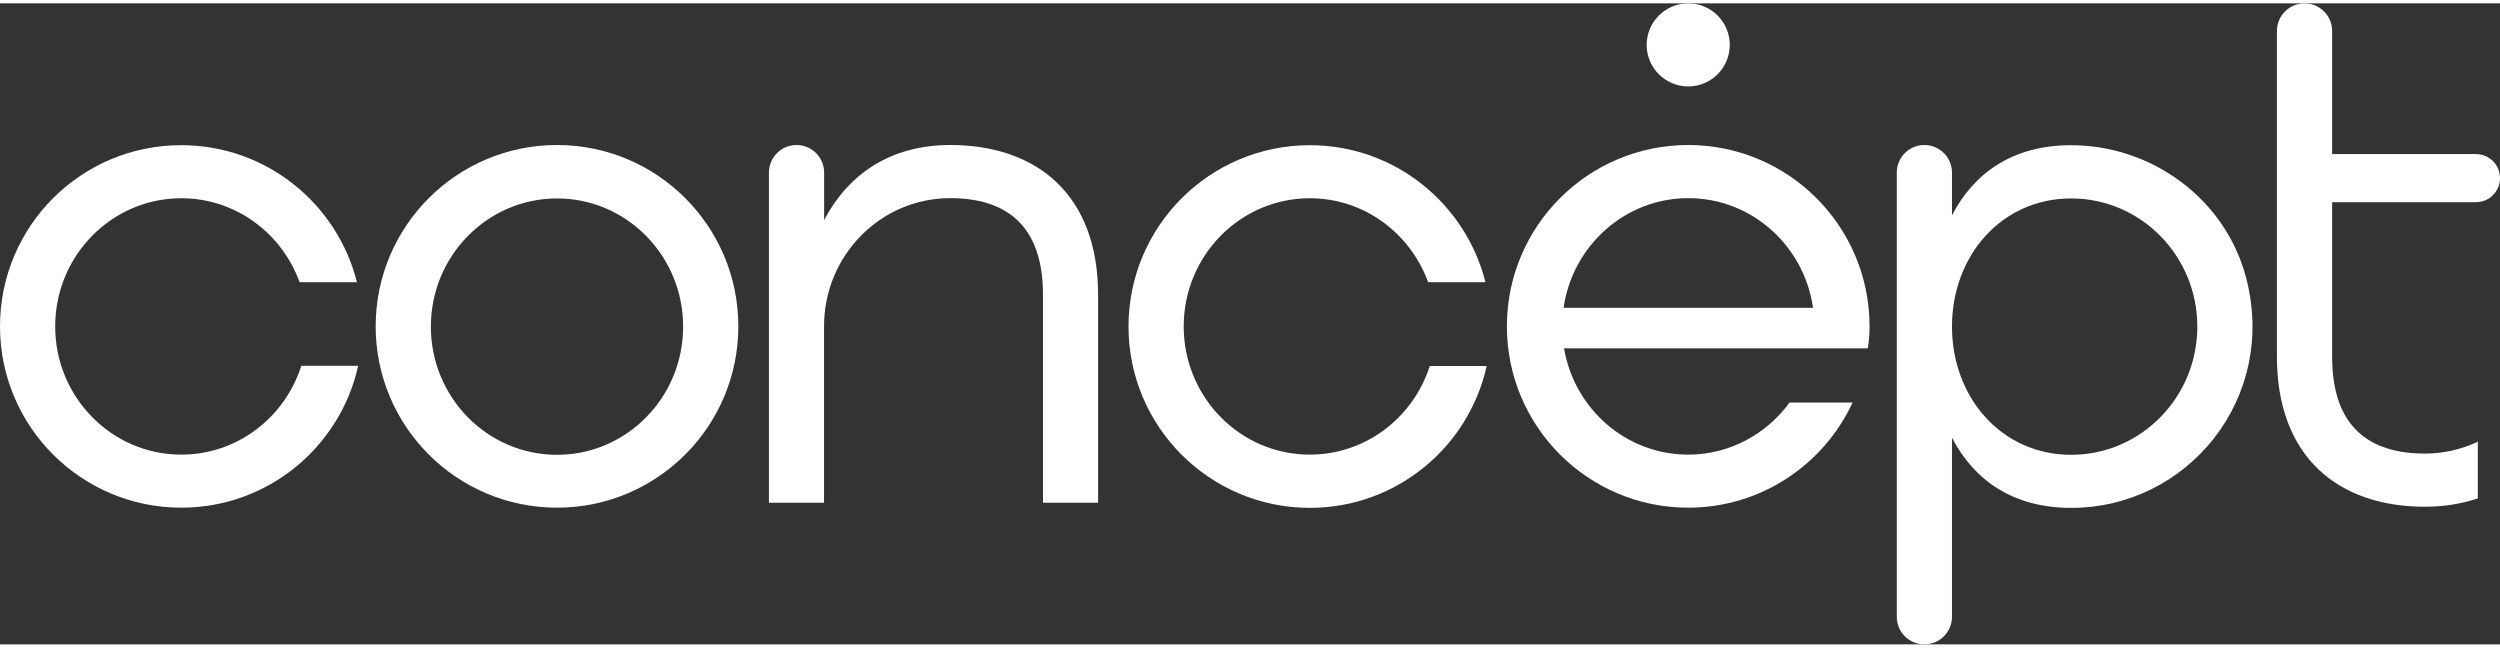 <?xml version="1.0" encoding="utf-8"?>
<!-- Generator: Adobe Illustrator 24.2.3, SVG Export Plug-In . SVG Version: 6.00 Build 0)  -->
<svg version="1.1" id="Слой_1" xmlns="http://www.w3.org/2000/svg" xmlns:xlink="http://www.w3.org/1999/xlink" x="0px" y="0px"
	 viewBox="0 0 267.19 68.51" style="enable-background:new 0 0 267.19 68.51;" xml:space="preserve" width="220px" height="57px">
<rect x="0" y="0" width="267.19" height="68.51" fill="#333333" stroke="none"/>
<style type="text/css">
	.st2{fill:white;}
</style>
<g>
	<g>
		<path class="st2" d="M59.53,15.14c-10.7,0-19.38,8.68-19.38,19.38c0,10.7,8.68,19.38,19.38,19.38c10.7,0,19.38-8.68,19.38-19.38
			C78.91,23.82,70.24,15.14,59.53,15.14z M59.53,48.25c-7.45,0-13.48-6.14-13.48-13.7s6.04-13.7,13.48-13.7
			c7.45,0,13.48,6.14,13.48,13.7S66.98,48.25,59.53,48.25z"/>
		<path class="st2" d="M19.38,48.23c-7.45,0-13.48-6.14-13.48-13.7c0-7.57,6.04-13.7,13.48-13.7c5.81,0,10.74,3.74,12.64,8.97h6.13
			c-2.12-8.41-9.71-14.64-18.77-14.64C8.68,15.14,0,23.82,0,34.52C0,45.23,8.68,53.9,19.38,53.9c9.25,0,16.98-6.49,18.9-15.16h-6.08
			C30.45,44.24,25.38,48.23,19.38,48.23z"/>
		<path class="st2" d="M139.99,48.23c-7.45,0-13.48-6.14-13.48-13.7c0-7.57,6.04-13.7,13.48-13.7c5.81,0,10.74,3.74,12.64,8.97h6.13
			c-2.12-8.41-9.71-14.64-18.77-14.64c-10.7,0-19.38,8.68-19.38,19.38c0,10.7,8.68,19.38,19.38,19.38c9.25,0,16.98-6.49,18.9-15.16
			h-6.08C151.06,44.24,145.98,48.23,139.99,48.23z"/>
		<path class="st2" d="M221.21,15.16c-6.14,0.05-10.23,2.97-12.59,7.49v-4.56c0-1.63-1.32-2.95-2.95-2.95l0,0
			c-1.63,0-2.95,1.32-2.95,2.95v47.47c0,1.63,1.32,2.95,2.95,2.95l0,0c1.63,0,2.95-1.32,2.95-2.95V46.43
			c2.38,4.55,6.52,7.49,12.74,7.49c12.37,0,22.03-11.59,18.72-24.5C237.91,20.94,229.97,15.1,221.21,15.16z M221.36,48.25
			c-7.45,0-12.74-6.14-12.74-13.7c0-7.57,5.29-13.7,12.74-13.7c7.45,0,13.48,6.14,13.48,13.7C234.84,42.11,228.8,48.25,221.36,48.25
			z"/>
		<path class="st2" d="M180.43,15.14c-10.7,0-19.38,8.68-19.38,19.38c0,10.7,8.68,19.38,19.38,19.38c7.79,0,14.49-4.61,17.57-11.24
			h-6.74c-2.46,3.37-6.39,5.57-10.83,5.57c-6.66,0-12.18-4.91-13.27-11.36h32.46c0,0,0.19-0.9,0.19-2.35
			C199.81,23.82,191.14,15.14,180.43,15.14z M167.11,32.54c0.95-6.62,6.55-11.72,13.33-11.72s12.38,5.09,13.33,11.72H167.11z"/>
		<path class="st2" d="M101.56,15.14c-6.45,0-10.93,3.17-13.48,8.02l0-5.07c0-1.63-1.32-2.95-2.95-2.95l0,0
			c-1.63,0-2.95,1.32-2.95,2.95l0,35.28h5.89V34.52c0-7.57,6.04-13.7,13.48-13.7c5.86,0,9.92,2.77,9.92,10.34v22.21h5.89V31.16
			C117.37,20.46,110.82,15.14,101.56,15.14z"/>
		<path class="st2" d="M246.3,0L246.3,0c-1.63,0-2.95,1.32-2.95,2.95v34.83c0,10.7,6.55,16.02,15.82,16.02
			c2.02,0,3.91-0.31,5.65-0.89v-6.06c-1.72,0.81-3.63,1.27-5.65,1.27c-5.86,0-9.92-2.77-9.92-10.34V21.25h15.37
			c1.42,0,2.57-1.15,2.57-2.57v0c0-1.42-1.15-2.57-2.57-2.57h-15.37V2.95C249.25,1.32,247.93,0,246.3,0z"/>
		<circle class="st2" cx="180.43" cy="4.44" r="4.44"/>
	</g>
</g>
</svg>
